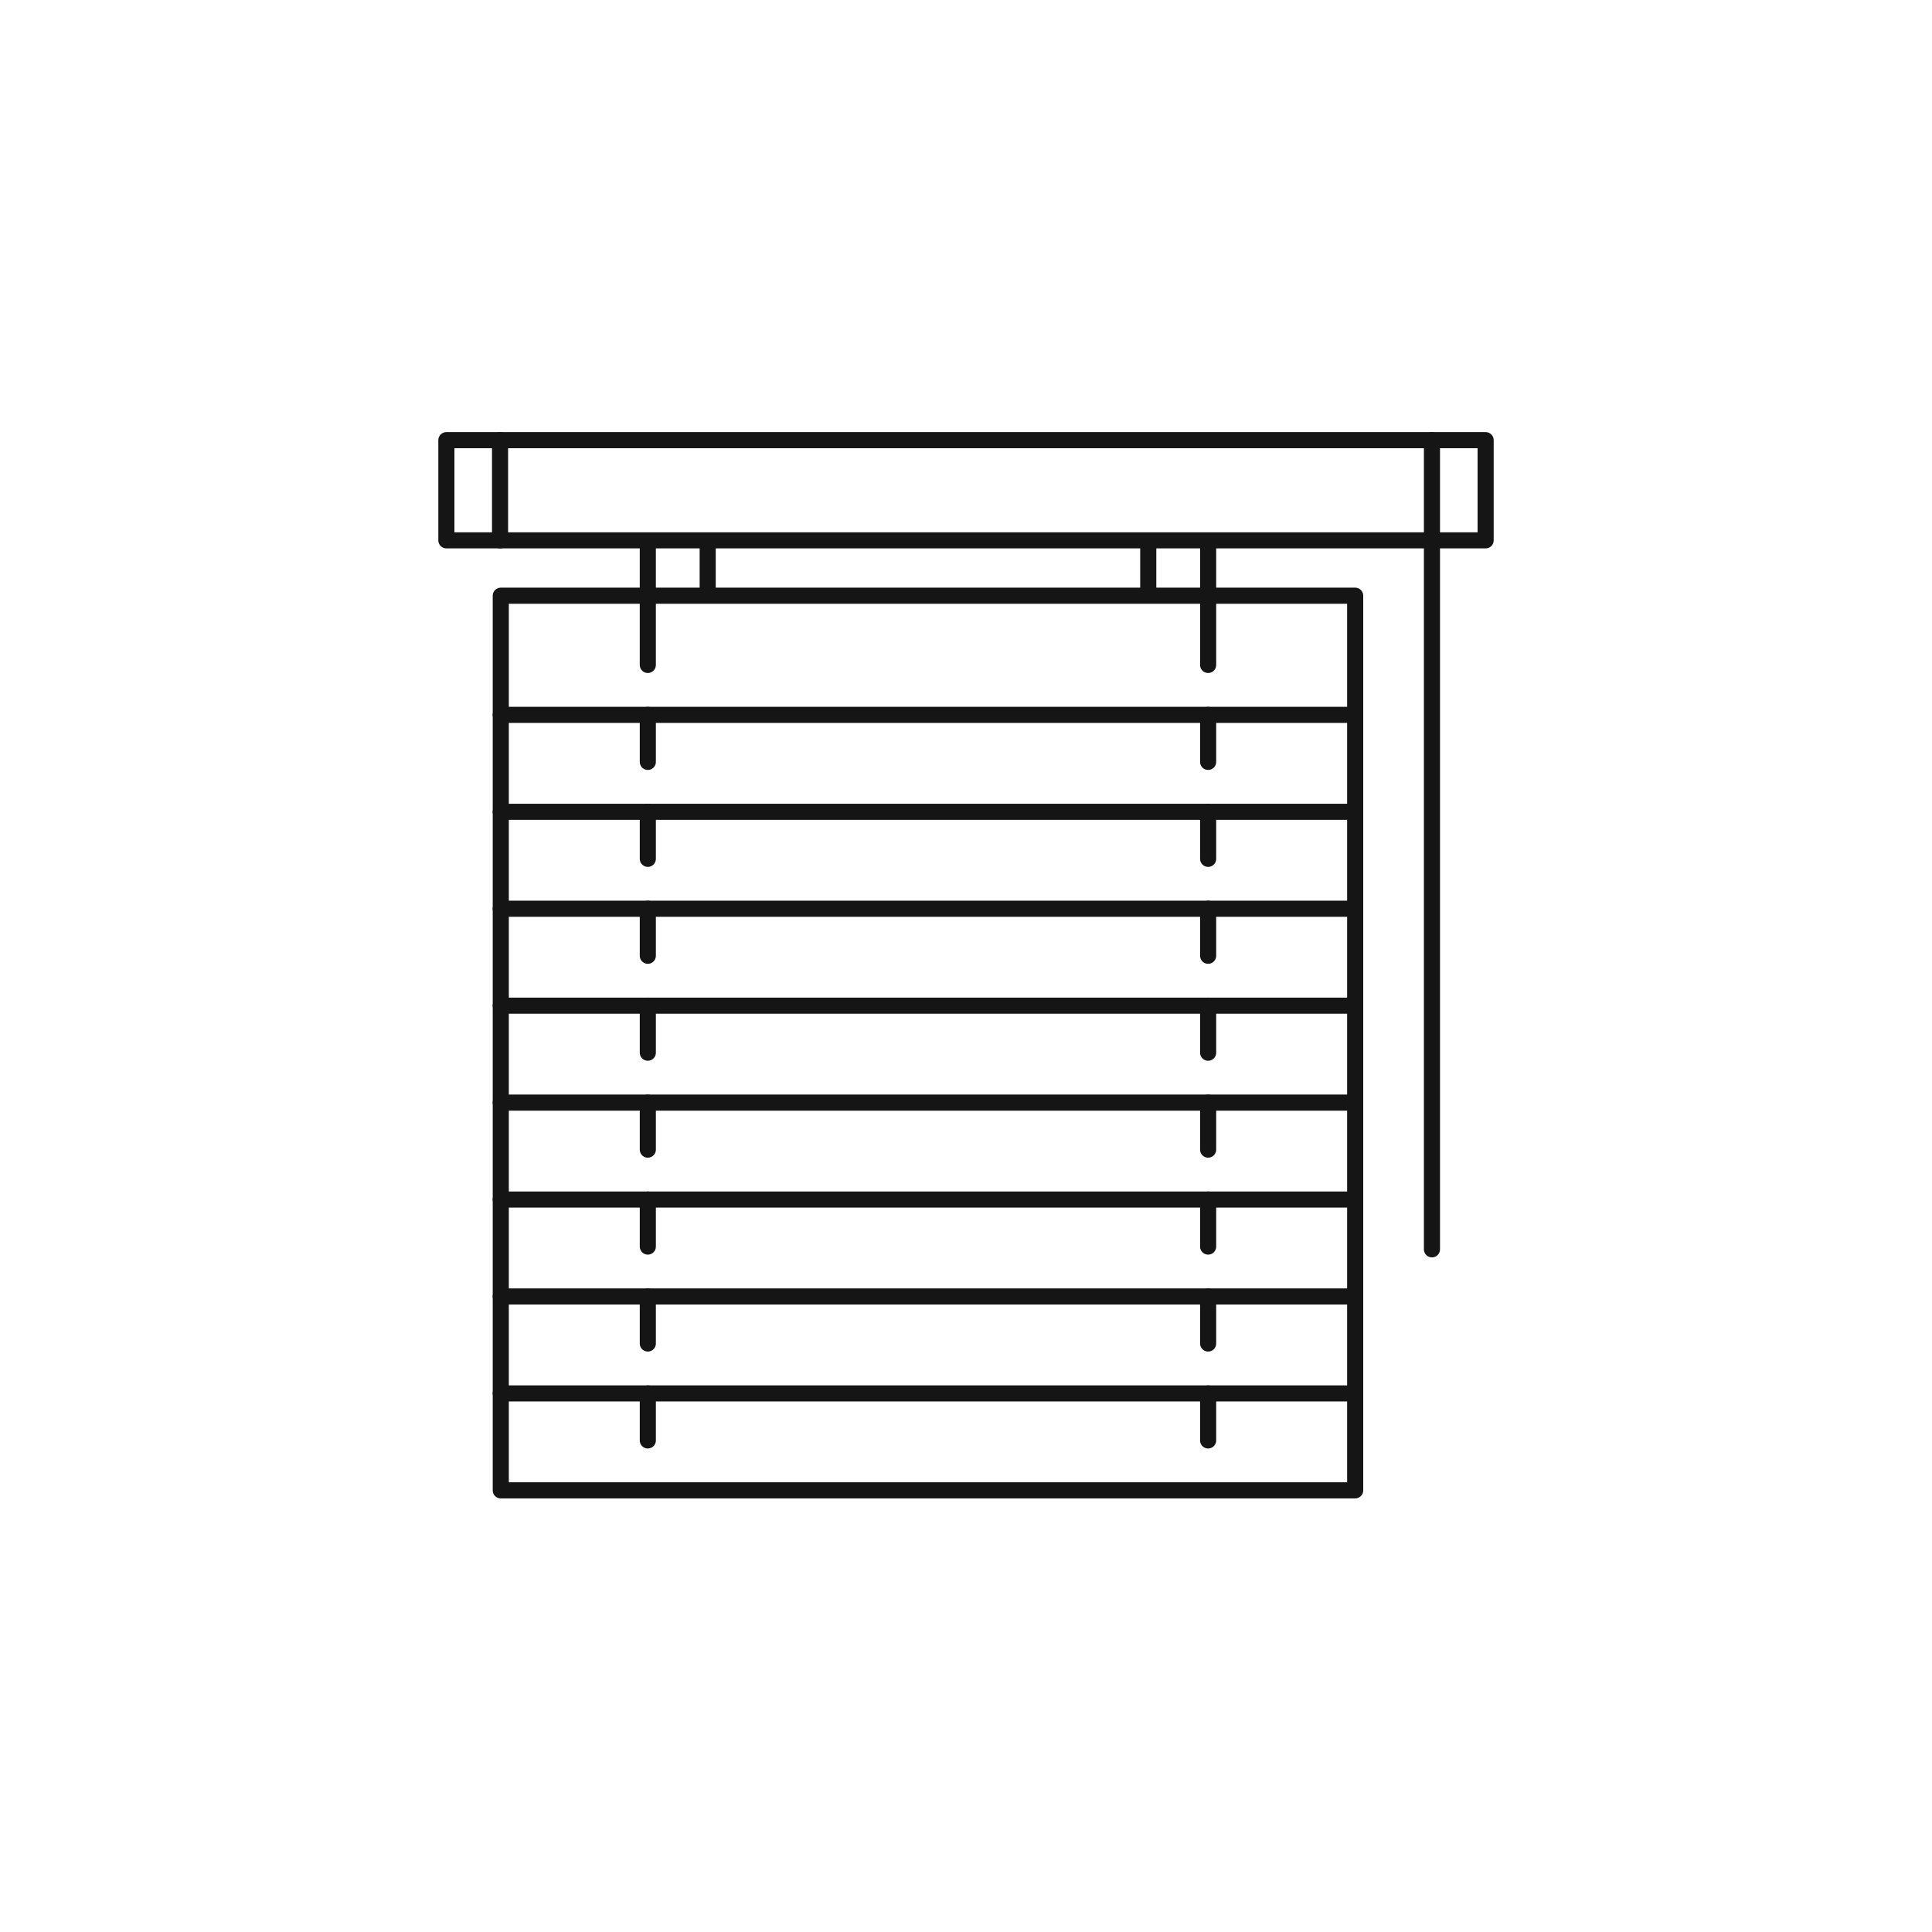 <svg height="180" viewBox="0 0 180 180" width="180" xmlns="http://www.w3.org/2000/svg" xmlns:xlink="http://www.w3.org/1999/xlink"><symbol id="a" viewBox="0 0 81.103 10.531"><path d="m.75.75v9.031h79.603v-9.031" fill="none" stroke="#151515" stroke-linecap="round" stroke-linejoin="round" stroke-width="1.5"/><path d="m66.653 5.131v-4.381" fill="none" stroke="#151515" stroke-linecap="round" stroke-linejoin="round" stroke-width="1.5"/><path d="m14.45.75v4.381" fill="none" stroke="#151515" stroke-linecap="round" stroke-linejoin="round" stroke-width="1.5"/></symbol><g fill="none" stroke="#151515" stroke-linecap="round" stroke-linejoin="round" stroke-width="1.5"><path d="m41.588 41.009h96.825v9.333h-96.825z"/><path d="m46.588 41.009v9.332"/><path d="m133.412 41.009v9.332"/><path d="m133.412 116.398v-65.877"/><path d="m46.656 55.501h79.603v11.102h-79.603z"/></g><use height="10.531" transform="translate(45.906 65.852)" width="81.103" xlink:href="#a"/><use height="10.531" transform="translate(45.906 74.884)" width="81.103" xlink:href="#a"/><use height="10.531" transform="translate(45.906 83.915)" width="81.103" xlink:href="#a"/><use height="10.531" transform="translate(45.906 92.946)" width="81.103" xlink:href="#a"/><use height="10.531" transform="translate(45.906 101.977)" width="81.103" xlink:href="#a"/><use height="10.531" transform="translate(45.906 111.009)" width="81.103" xlink:href="#a"/><use height="10.531" transform="translate(45.906 120.04)" width="81.103" xlink:href="#a"/><use height="10.531" transform="translate(45.906 129.071)" width="81.103" xlink:href="#a"/><path d="m112.559 61.952v-11.431" fill="none" stroke="#151515" stroke-linecap="round" stroke-linejoin="round" stroke-width="1.5"/><path d="m60.355 50.521v11.431" fill="none" stroke="#151515" stroke-linecap="round" stroke-linejoin="round" stroke-width="1.5"/><path d="m106.98 55.201v-4.68" fill="none" stroke="#151515" stroke-linecap="round" stroke-linejoin="round" stroke-width="1.5"/><path d="m65.934 50.521v4.68" fill="none" stroke="#151515" stroke-linecap="round" stroke-linejoin="round" stroke-width="1.5"/></svg>